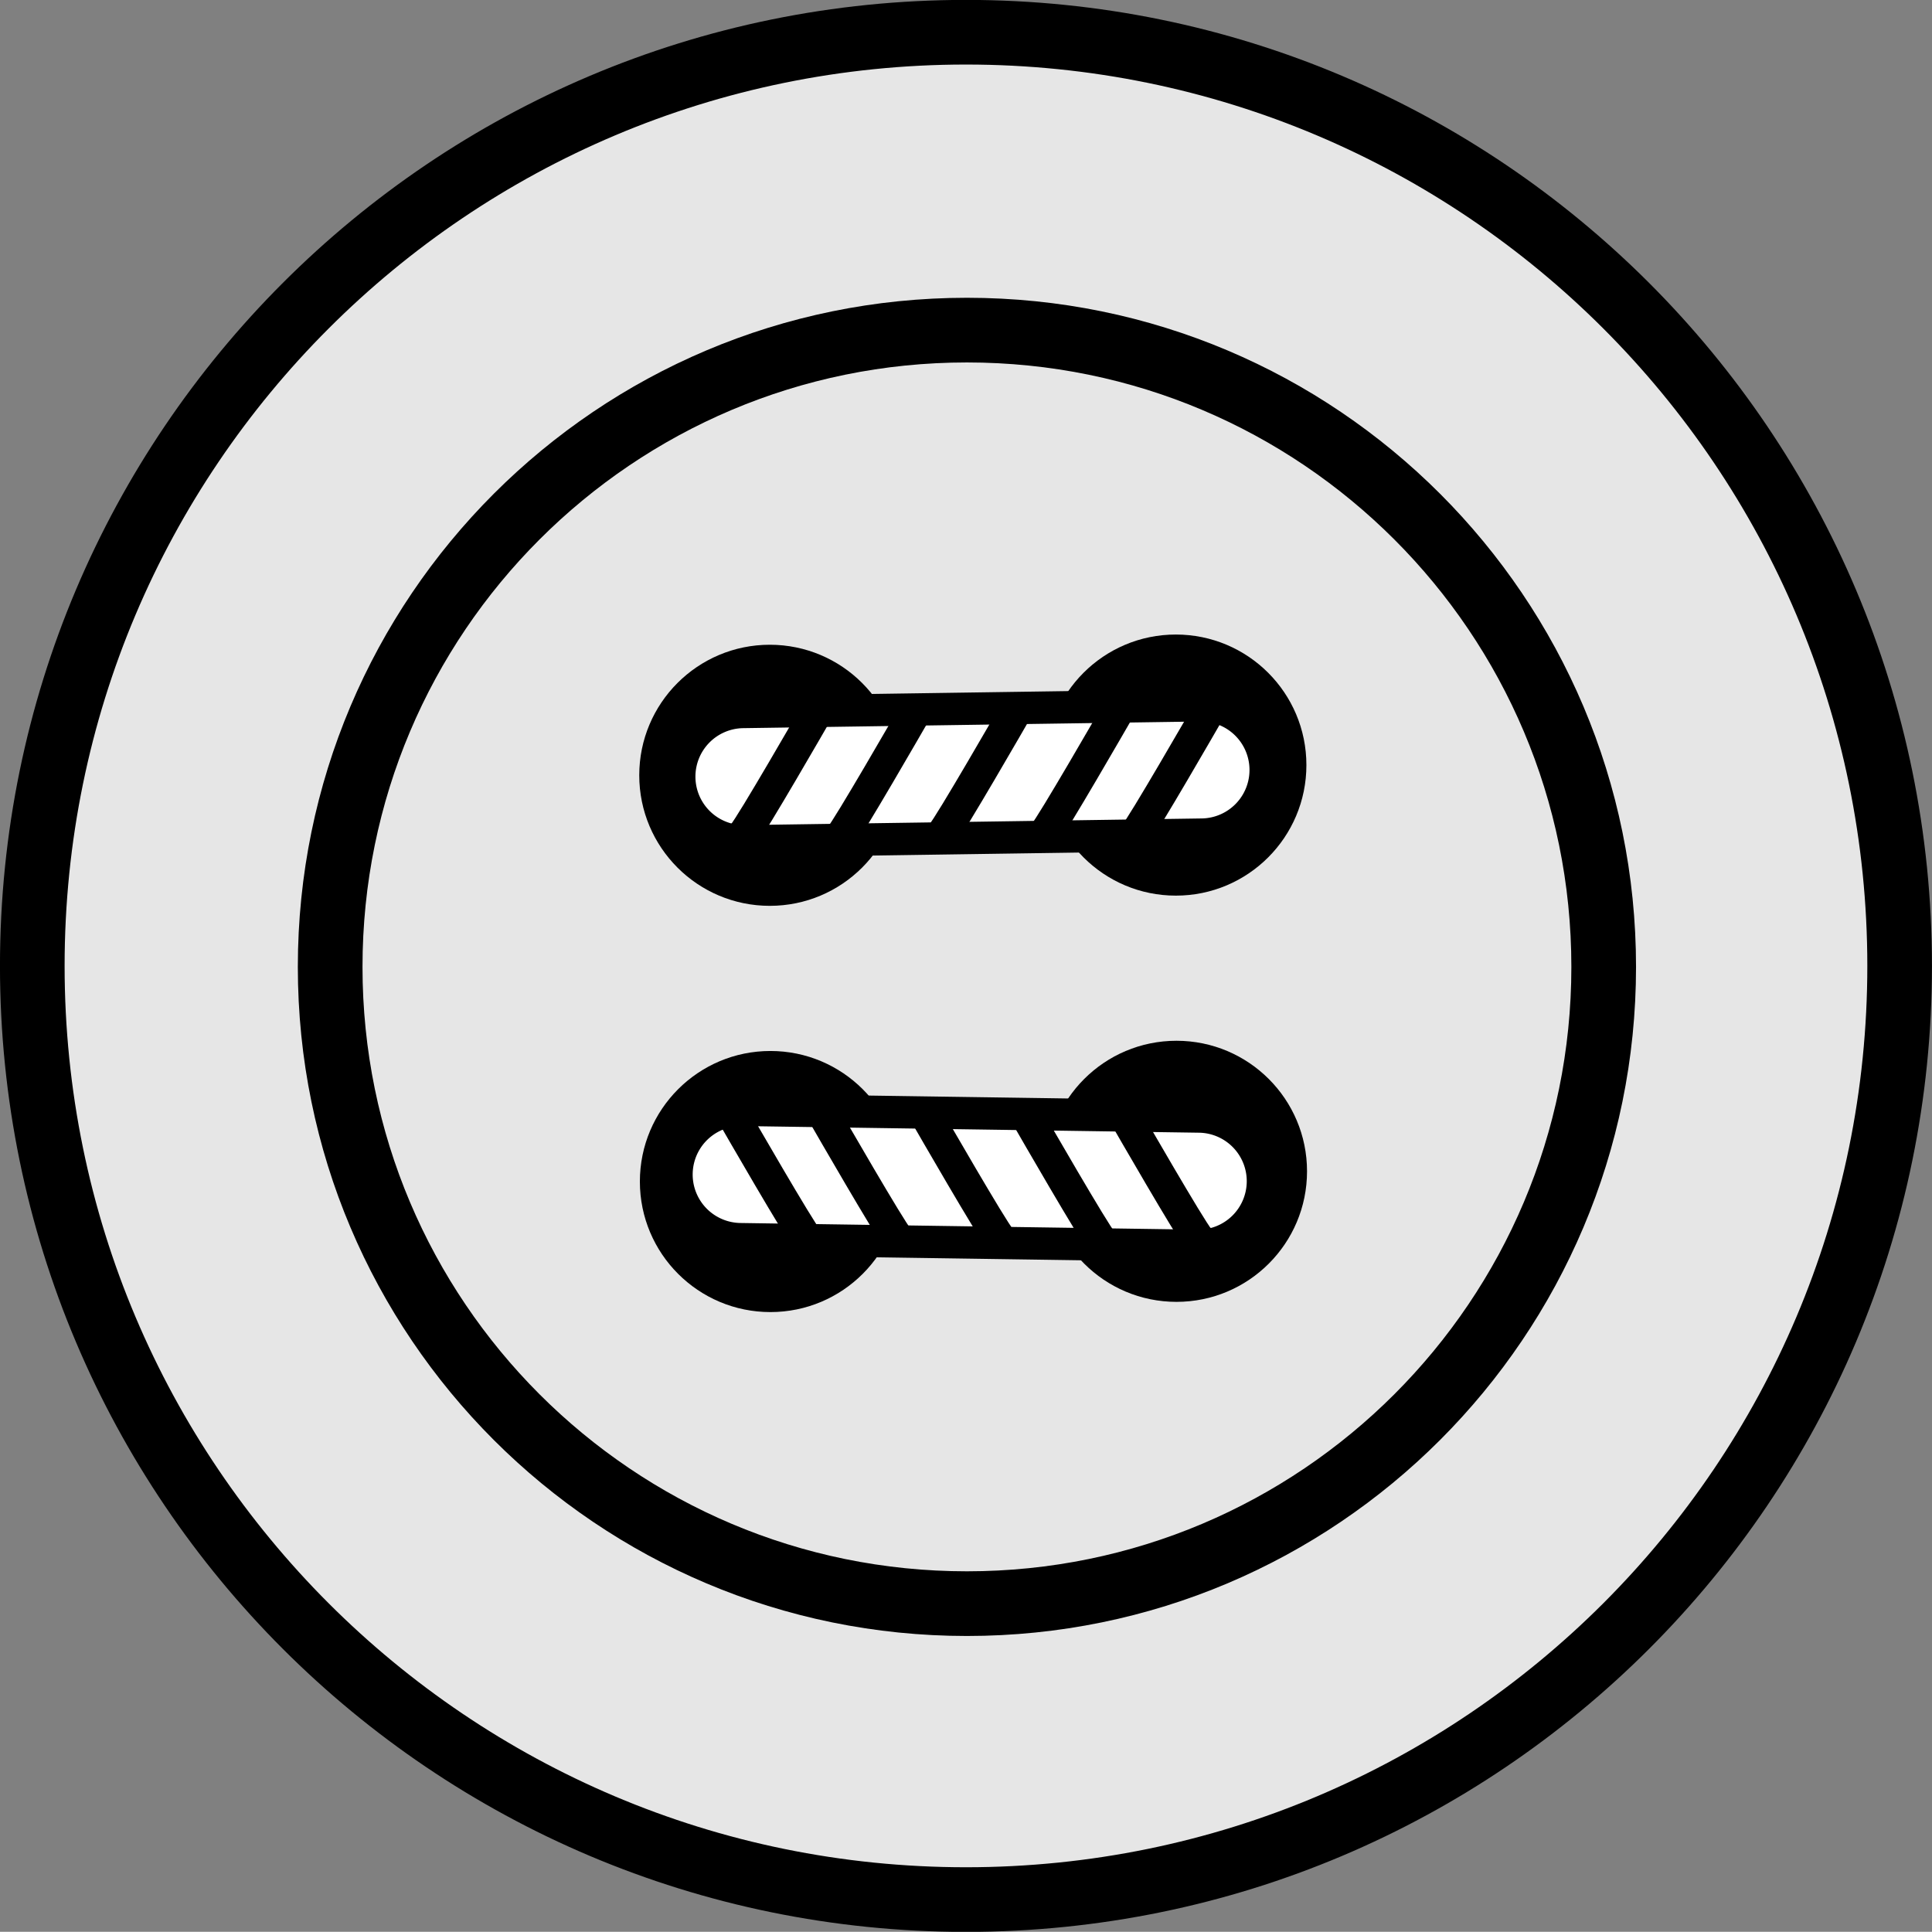 <?xml version="1.0" encoding="UTF-8" standalone="no"?>
<!-- Created with Inkscape (http://www.inkscape.org/) -->

<svg
   xmlns:dc="http://purl.org/dc/elements/1.1/"
   xmlns:cc="http://creativecommons.org/ns#"
   xmlns:rdf="http://www.w3.org/1999/02/22-rdf-syntax-ns#"
   xmlns:svg="http://www.w3.org/2000/svg"
   xmlns="http://www.w3.org/2000/svg"
   xmlns:sodipodi="http://sodipodi.sourceforge.net/DTD/sodipodi-0.dtd"
   xmlns:inkscape="http://www.inkscape.org/namespaces/inkscape"
   width="298.906"
   height="298.875"
   id="svg2"
   version="1.1"
   inkscape:version="0.48.4 r9939"
   sodipodi:docname="Новый документ 1">
  <rect width="100%" height="100%" fill="#808080" stroke="none"/>
  <defs
     id="defs4" />
  <sodipodi:namedview
     id="base"
     pagecolor="#ffffff"
     bordercolor="#666666"
     borderopacity="1.0"
     inkscape:pageopacity="0.0"
     inkscape:pageshadow="2"
     inkscape:zoom="0.35"
     inkscape:cx="228.897"
     inkscape:cy="291.94185"
     inkscape:document-units="px"
     inkscape:current-layer="layer1"
     showgrid="false"
     fit-margin-top="0"
     fit-margin-left="0"
     fit-margin-right="0"
     fit-margin-bottom="0"
     inkscape:window-width="1920"
     inkscape:window-height="1003"
     inkscape:window-x="-9"
     inkscape:window-y="-9"
     inkscape:window-maximized="1" />
  <g
     inkscape:label="Layer 1"
     inkscape:groupmode="layer"
     id="layer1"
     transform="translate(-249.562,-257.438)">
    <g
       id="g3905">
      <path
         d="m 543.462,406.875 c 0,79.779 -64.673,144.452 -144.452,144.452 -79.779,0 -144.452,-64.673 -144.452,-144.452 0,-79.779 64.673,-144.452 144.452,-144.452 79.779,0 144.452,64.673 144.452,144.452 z"
         sodipodi:ry="144.45181"
         sodipodi:rx="144.45181"
         sodipodi:cy="406.87469"
         sodipodi:cx="399.01025"
         id="path2985"
         style="fill:#e6e6e6;fill-opacity:1;stroke:#000000;stroke-width:10;stroke-linecap:round;stroke-linejoin:miter;stroke-miterlimit:4;stroke-dasharray:none;stroke-dashoffset:0"
         sodipodi:type="arc" />
      <path
         d="m 543.462,406.875 c 0,79.779 -64.673,144.452 -144.452,144.452 -79.779,0 -144.452,-64.673 -144.452,-144.452 0,-79.779 64.673,-144.452 144.452,-144.452 79.779,0 144.452,64.673 144.452,144.452 z"
         sodipodi:ry="144.45181"
         sodipodi:rx="144.45181"
         sodipodi:cy="406.87469"
         sodipodi:cx="399.01025"
         id="path2985-1"
         style="fill:#e6e6e6;fill-opacity:1;stroke:#000000;stroke-width:14.671;stroke-linecap:round;stroke-linejoin:miter;stroke-miterlimit:4;stroke-dasharray:none;stroke-dashoffset:0"
         sodipodi:type="arc"
         transform="matrix(0.682,0,0,0.682,127.034,129.538)" />
      <path
         transform="matrix(1.538,0,0,1.538,216.406,-270.138)"
         d="m 112.127,421.017 c 0,7.253 -5.879,13.132 -13.132,13.132 -7.253,0 -13.132,-5.879 -13.132,-13.132 0,-7.253 5.879,-13.132 13.132,-13.132 7.253,0 13.132,5.879 13.132,13.132 z"
         sodipodi:ry="13.131983"
         sodipodi:rx="13.131983"
         sodipodi:cy="421.01685"
         sodipodi:cx="98.994949"
         id="path3773"
         style="fill:#000000;fill-opacity:1;stroke:#000000;stroke-width:0;stroke-linecap:round;stroke-linejoin:miter;stroke-miterlimit:4;stroke-dasharray:none;stroke-dashoffset:0"
         sodipodi:type="arc" />
      <path
         transform="matrix(1.538,0,0,1.538,279.228,-271.718)"
         d="m 112.127,421.017 c 0,7.253 -5.879,13.132 -13.132,13.132 -7.253,0 -13.132,-5.879 -13.132,-13.132 0,-7.253 5.879,-13.132 13.132,-13.132 7.253,0 13.132,5.879 13.132,13.132 z"
         sodipodi:ry="13.131983"
         sodipodi:rx="13.131983"
         sodipodi:cy="421.01685"
         sodipodi:cx="98.994949"
         id="path3773-7"
         style="fill:#000000;fill-opacity:1;stroke:#000000;stroke-width:0;stroke-linecap:round;stroke-linejoin:miter;stroke-miterlimit:4;stroke-dasharray:none;stroke-dashoffset:0"
         sodipodi:type="arc" />
      <path
         transform="matrix(1.538,0,0,1.538,216.502,-207.288)"
         d="m 112.127,421.017 c 0,7.253 -5.879,13.132 -13.132,13.132 -7.253,0 -13.132,-5.879 -13.132,-13.132 0,-7.253 5.879,-13.132 13.132,-13.132 7.253,0 13.132,5.879 13.132,13.132 z"
         sodipodi:ry="13.131983"
         sodipodi:rx="13.131983"
         sodipodi:cy="421.01685"
         sodipodi:cx="98.994949"
         id="path3773-4"
         style="fill:#000000;fill-opacity:1;stroke:#000000;stroke-width:0;stroke-linecap:round;stroke-linejoin:miter;stroke-miterlimit:4;stroke-dasharray:none;stroke-dashoffset:0"
         sodipodi:type="arc" />
      <path
         transform="matrix(1.538,0,0,1.538,279.325,-208.869)"
         d="m 112.127,421.017 c 0,7.253 -5.879,13.132 -13.132,13.132 -7.253,0 -13.132,-5.879 -13.132,-13.132 0,-7.253 5.879,-13.132 13.132,-13.132 7.253,0 13.132,5.879 13.132,13.132 z"
         sodipodi:ry="13.131983"
         sodipodi:rx="13.131983"
         sodipodi:cy="421.01685"
         sodipodi:cx="98.994949"
         id="path3773-7-0"
         style="fill:#000000;fill-opacity:1;stroke:#000000;stroke-width:0;stroke-linecap:round;stroke-linejoin:miter;stroke-miterlimit:4;stroke-dasharray:none;stroke-dashoffset:0"
         sodipodi:type="arc" />
      <g
         id="g3861">
        <path
           style="font-size:medium;font-style:normal;font-variant:normal;font-weight:normal;font-stretch:normal;text-indent:0;text-align:start;text-decoration:none;line-height:normal;letter-spacing:normal;word-spacing:normal;text-transform:none;direction:ltr;block-progression:tb;writing-mode:lr-tb;text-anchor:start;baseline-shift:baseline;color:#000000;fill:#ffffff;fill-opacity:1;stroke:#000000;stroke-width:5;stroke-miterlimit:4;stroke-dasharray:none;marker:none;visibility:visible;display:inline;overflow:visible;enable-background:accumulate;font-family:Sans;-inkscape-font-specification:Sans"
           d="m 435.219,366.562 -70.688,1.031 a 10.001,10.001 0 1 0 0.281,20 l 70.719,-1.031 a 10.001,10.001 0 1 0 -0.312,-20 z"
           id="path3814"
           inkscape:connector-curvature="0" />
        <path
           style="fill:none;stroke:#000000;stroke-width:5;stroke-linecap:round;stroke-linejoin:miter;stroke-miterlimit:4;stroke-opacity:1;stroke-dasharray:none"
           d="m 364.665,386.419 c 1.01,-1.01 11.112,-18.562 11.112,-18.562"
           id="path3820"
           inkscape:connector-curvature="0"
           sodipodi:nodetypes="cc" />
        <path
           style="fill:none;stroke:#000000;stroke-width:5;stroke-linecap:round;stroke-linejoin:miter;stroke-miterlimit:4;stroke-opacity:1;stroke-dasharray:none"
           d="m 379.59,386.925 c 1.01,-1.01 11.112,-18.562 11.112,-18.562"
           id="path3820-9"
           inkscape:connector-curvature="0"
           sodipodi:nodetypes="cc" />
        <path
           style="fill:none;stroke:#000000;stroke-width:5;stroke-linecap:round;stroke-linejoin:miter;stroke-miterlimit:4;stroke-opacity:1;stroke-dasharray:none"
           d="m 395.373,386.42 c 1.01,-1.01 11.112,-18.562 11.112,-18.562"
           id="path3820-4"
           inkscape:connector-curvature="0"
           sodipodi:nodetypes="cc" />
        <path
           style="fill:none;stroke:#000000;stroke-width:5;stroke-linecap:round;stroke-linejoin:miter;stroke-miterlimit:4;stroke-opacity:1;stroke-dasharray:none"
           d="m 411.157,386.42 c 1.01,-1.01 11.112,-18.562 11.112,-18.562"
           id="path3820-8"
           inkscape:connector-curvature="0"
           sodipodi:nodetypes="cc" />
        <path
           style="fill:none;stroke:#000000;stroke-width:5;stroke-linecap:round;stroke-linejoin:miter;stroke-miterlimit:4;stroke-opacity:1;stroke-dasharray:none"
           d="m 425.173,386.546 c 1.01,-1.01 11.112,-18.562 11.112,-18.562"
           id="path3820-82"
           inkscape:connector-curvature="0"
           sodipodi:nodetypes="cc" />
      </g>
      <g
         id="g3861-4"
         transform="matrix(-1,0,0,1,799.605,62.589)">
        <path
           style="font-size:medium;font-style:normal;font-variant:normal;font-weight:normal;font-stretch:normal;text-indent:0;text-align:start;text-decoration:none;line-height:normal;letter-spacing:normal;word-spacing:normal;text-transform:none;direction:ltr;block-progression:tb;writing-mode:lr-tb;text-anchor:start;baseline-shift:baseline;color:#000000;fill:#ffffff;fill-opacity:1;stroke:#000000;stroke-width:5;stroke-miterlimit:4;stroke-dasharray:none;marker:none;visibility:visible;display:inline;overflow:visible;enable-background:accumulate;font-family:Sans;-inkscape-font-specification:Sans"
           d="m 435.219,366.562 -70.688,1.031 a 10.001,10.001 0 1 0 0.281,20 l 70.719,-1.031 a 10.001,10.001 0 1 0 -0.312,-20 z"
           id="path3814-5"
           inkscape:connector-curvature="0" />
        <path
           style="fill:none;stroke:#000000;stroke-width:5;stroke-linecap:round;stroke-linejoin:miter;stroke-miterlimit:4;stroke-opacity:1;stroke-dasharray:none"
           d="m 364.665,386.419 c 1.01,-1.01 11.112,-18.562 11.112,-18.562"
           id="path3820-5"
           inkscape:connector-curvature="0"
           sodipodi:nodetypes="cc" />
        <path
           style="fill:none;stroke:#000000;stroke-width:5;stroke-linecap:round;stroke-linejoin:miter;stroke-miterlimit:4;stroke-opacity:1;stroke-dasharray:none"
           d="m 379.59,386.925 c 1.01,-1.01 11.112,-18.562 11.112,-18.562"
           id="path3820-9-1"
           inkscape:connector-curvature="0"
           sodipodi:nodetypes="cc" />
        <path
           style="fill:none;stroke:#000000;stroke-width:5;stroke-linecap:round;stroke-linejoin:miter;stroke-miterlimit:4;stroke-opacity:1;stroke-dasharray:none"
           d="m 395.373,386.42 c 1.01,-1.01 11.112,-18.562 11.112,-18.562"
           id="path3820-4-7"
           inkscape:connector-curvature="0"
           sodipodi:nodetypes="cc" />
        <path
           style="fill:none;stroke:#000000;stroke-width:5;stroke-linecap:round;stroke-linejoin:miter;stroke-miterlimit:4;stroke-opacity:1;stroke-dasharray:none"
           d="m 411.157,386.42 c 1.01,-1.01 11.112,-18.562 11.112,-18.562"
           id="path3820-8-1"
           inkscape:connector-curvature="0"
           sodipodi:nodetypes="cc" />
        <path
           style="fill:none;stroke:#000000;stroke-width:5;stroke-linecap:round;stroke-linejoin:miter;stroke-miterlimit:4;stroke-opacity:1;stroke-dasharray:none"
           d="m 425.173,386.546 c 1.01,-1.01 11.112,-18.562 11.112,-18.562"
           id="path3820-82-1"
           inkscape:connector-curvature="0"
           sodipodi:nodetypes="cc" />
      </g>
    </g>
  </g>
</svg>
